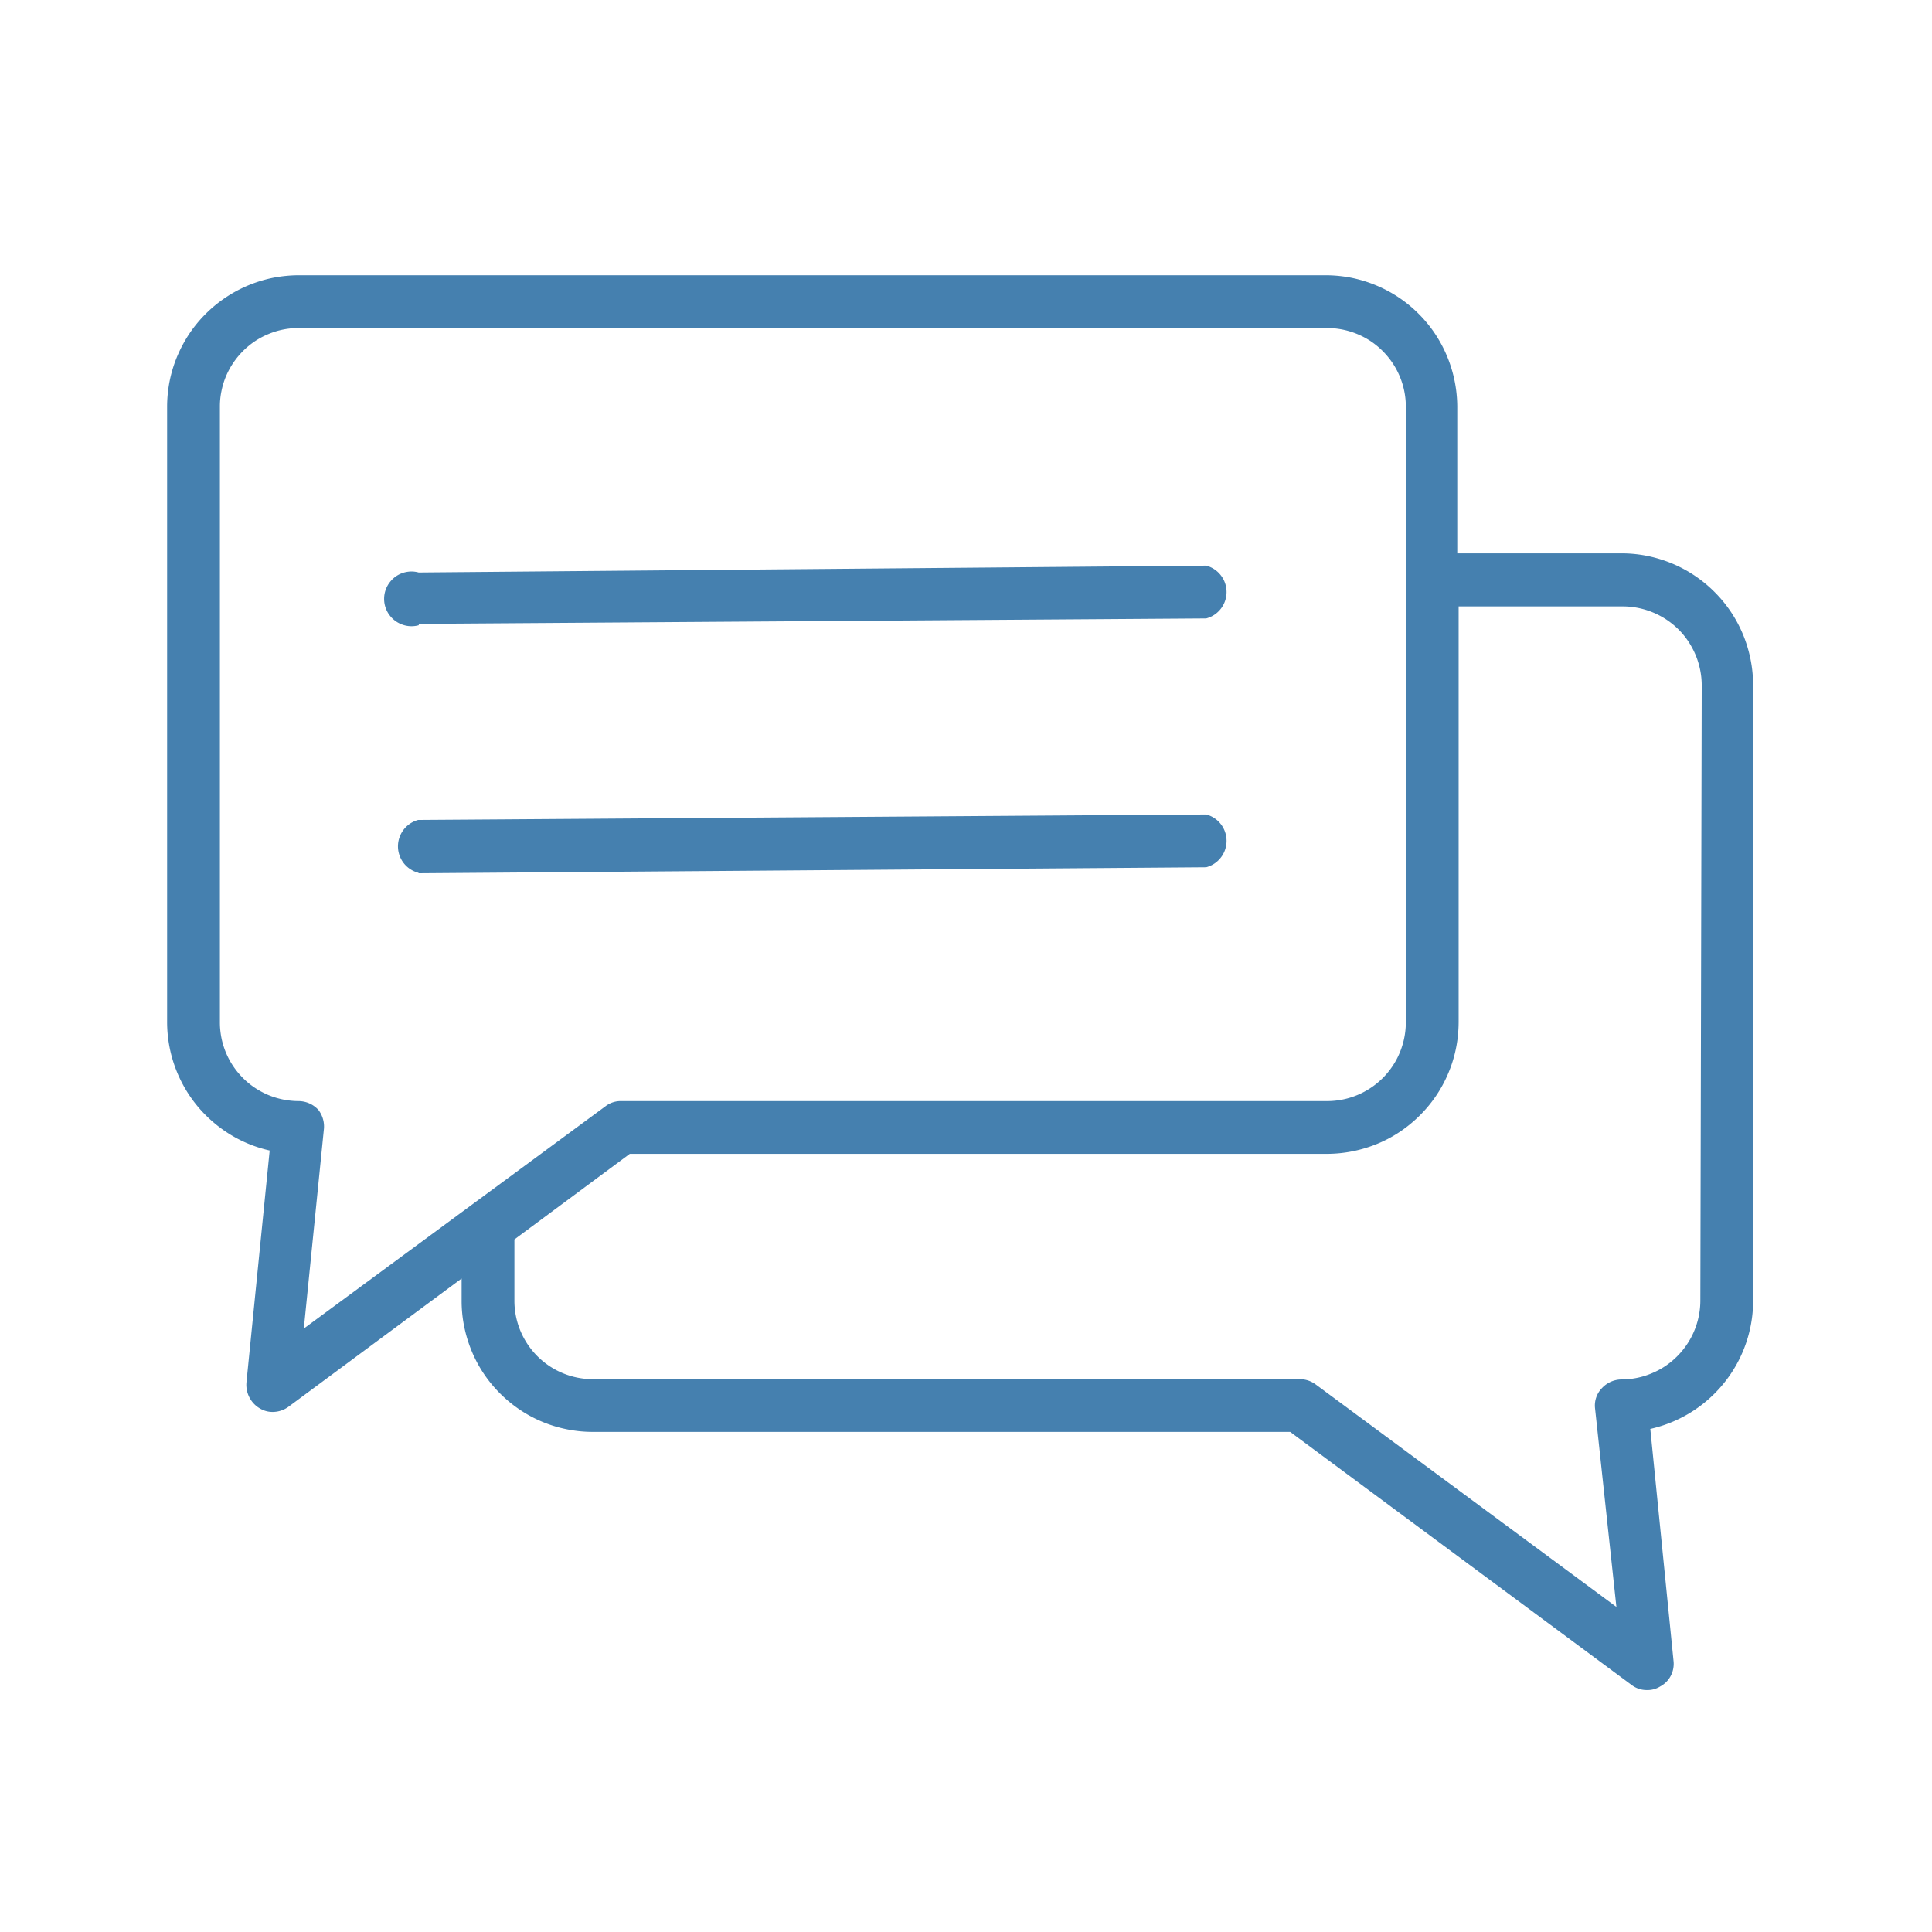 <svg xmlns="http://www.w3.org/2000/svg" width="62" height="62" viewBox="42 564 62 62"><g data-name="3"><path d="M42 564h62v62H42v-62z" fill="#fff" fill-rule="evenodd" data-name="Rectangle 5"/><path d="M42 564h62v62H42v-62z" fill="#fff" fill-rule="evenodd" data-name="Rectangle 6"/><path d="m55.445 584.021 25.264-.175a.876.876 0 0 0 0-1.694l-25.273.22a.856.856 0 0 0-.399-.015.865.865 0 0 0-.509.304.873.873 0 0 0 0 1.115.87.87 0 0 0 .318.242.868.868 0 0 0 .59.047l.01-.044Zm0 0" fill="#4580af" fill-rule="evenodd" data-name="Path 6"/><path d="m55.445 592.024 25.264-.193a.876.876 0 0 0 0-1.694l-25.29.176a.875.875 0 0 0-.601.566.864.864 0 0 0 0 .562.864.864 0 0 0 .342.447c.08.054.166.093.259.119l.026.017Zm0 0" fill="#4580af" fill-rule="evenodd" data-name="Path 7"/><g data-name="Group 7" transform="translate(47.363 572.833)" clip-path="url(&quot;#a&quot;)"><path d="M46.667 8.925h-5.265V4.22a4.265 4.265 0 0 0-.501-1.988 4.176 4.176 0 0 0-.738-.994 4.197 4.197 0 0 0-1.368-.915 4.326 4.326 0 0 0-.791-.242A4.39 4.39 0 0 0 37.18 0H4.22a4.44 4.44 0 0 0-.823.082 4.314 4.314 0 0 0-.791.242A4.262 4.262 0 0 0 .96 1.545a4.144 4.144 0 0 0-.46.688 4.196 4.196 0 0 0-.419 1.165A4.253 4.253 0 0 0 0 4.22v19.753a4.243 4.243 0 0 0 .926 2.633 4.28 4.28 0 0 0 1.056.942 4.19 4.19 0 0 0 1.309.54l-.746 7.451a.884.884 0 0 0 .238.673c.057.06.12.11.192.152.13.078.27.116.42.114a.86.86 0 0 0 .501-.167l5.555-4.115v.719a4.079 4.079 0 0 0 .082.82 4.304 4.304 0 0 0 .241.79 4.166 4.166 0 0 0 .636 1.058 4.291 4.291 0 0 0 .915.828 4.165 4.165 0 0 0 1.117.527 4.302 4.302 0 0 0 .809.16c.137.014.275.02.412.02H36.04l10.952 8.118c.15.114.32.17.509.167a.757.757 0 0 0 .412-.115.814.814 0 0 0 .42-.572.808.808 0 0 0 .01-.243l-.746-7.45a4.232 4.232 0 0 0 2.766-2.066 4.212 4.212 0 0 0 .534-2.042V13.154a4.293 4.293 0 0 0-.183-1.227 4.194 4.194 0 0 0-1.056-1.763 4.213 4.213 0 0 0-1.763-1.057 4.179 4.179 0 0 0-1.228-.182ZM4.853 26.783a.868.868 0 0 0-.632-.281 2.561 2.561 0 0 1-.968-.193 2.59 2.59 0 0 1-.636-.381 2.573 2.573 0 0 1-.498-.55 2.513 2.513 0 0 1-.413-1.156 2.392 2.392 0 0 1-.012-.248V4.221a2.392 2.392 0 0 1 .048-.493 2.472 2.472 0 0 1 .377-.911 2.562 2.562 0 0 1 .498-.55 2.438 2.438 0 0 1 .636-.38 2.43 2.43 0 0 1 .475-.145 2.528 2.528 0 0 1 .493-.048h33.004a2.55 2.55 0 0 1 1.404.425 2.581 2.581 0 0 1 .697.698 2.52 2.52 0 0 1 .426 1.404v19.753a2.551 2.551 0 0 1-.298 1.191 2.519 2.519 0 0 1-1.038 1.038 2.45 2.45 0 0 1-.457.19 2.514 2.514 0 0 1-.734.109H14.567a.794.794 0 0 0-.5.166l-9.68 7.134.641-6.37a.877.877 0 0 0-.175-.65Zm44.35 6.142a2.53 2.53 0 0 1-.308 1.185 2.554 2.554 0 0 1-.628.756 2.417 2.417 0 0 1-.412.273 2.66 2.66 0 0 1-.457.188 2.492 2.492 0 0 1-.73.108.868.868 0 0 0-.624.28.798.798 0 0 0-.22.65l.685 6.37-9.653-7.142a.86.86 0 0 0-.5-.167H13.663a2.517 2.517 0 0 1-2.518-2.51v-1.974l3.703-2.747h22.377a4.272 4.272 0 0 0 1.614-.323 4.123 4.123 0 0 0 .729-.39 4.303 4.303 0 0 0 .917-.833 4.17 4.17 0 0 0 .637-1.06 4.164 4.164 0 0 0 .302-1.201c.014-.138.021-.276.022-.414V10.627h5.265a2.55 2.55 0 0 1 1.606.573 2.469 2.469 0 0 1 .5.55 2.664 2.664 0 0 1 .234.437 2.581 2.581 0 0 1 .183.72c.008.081.013.164.013.247l-.044 19.771Zm0 0" fill="#4580af" fill-rule="evenodd" data-name="Path 8"/></g></g><defs><clipPath id="a"><path d="M1.664 27h50.942v45.448H1.664V27Zm0 0" data-name="Path 9" transform="translate(-1.664 -27)"/></clipPath></defs></svg>